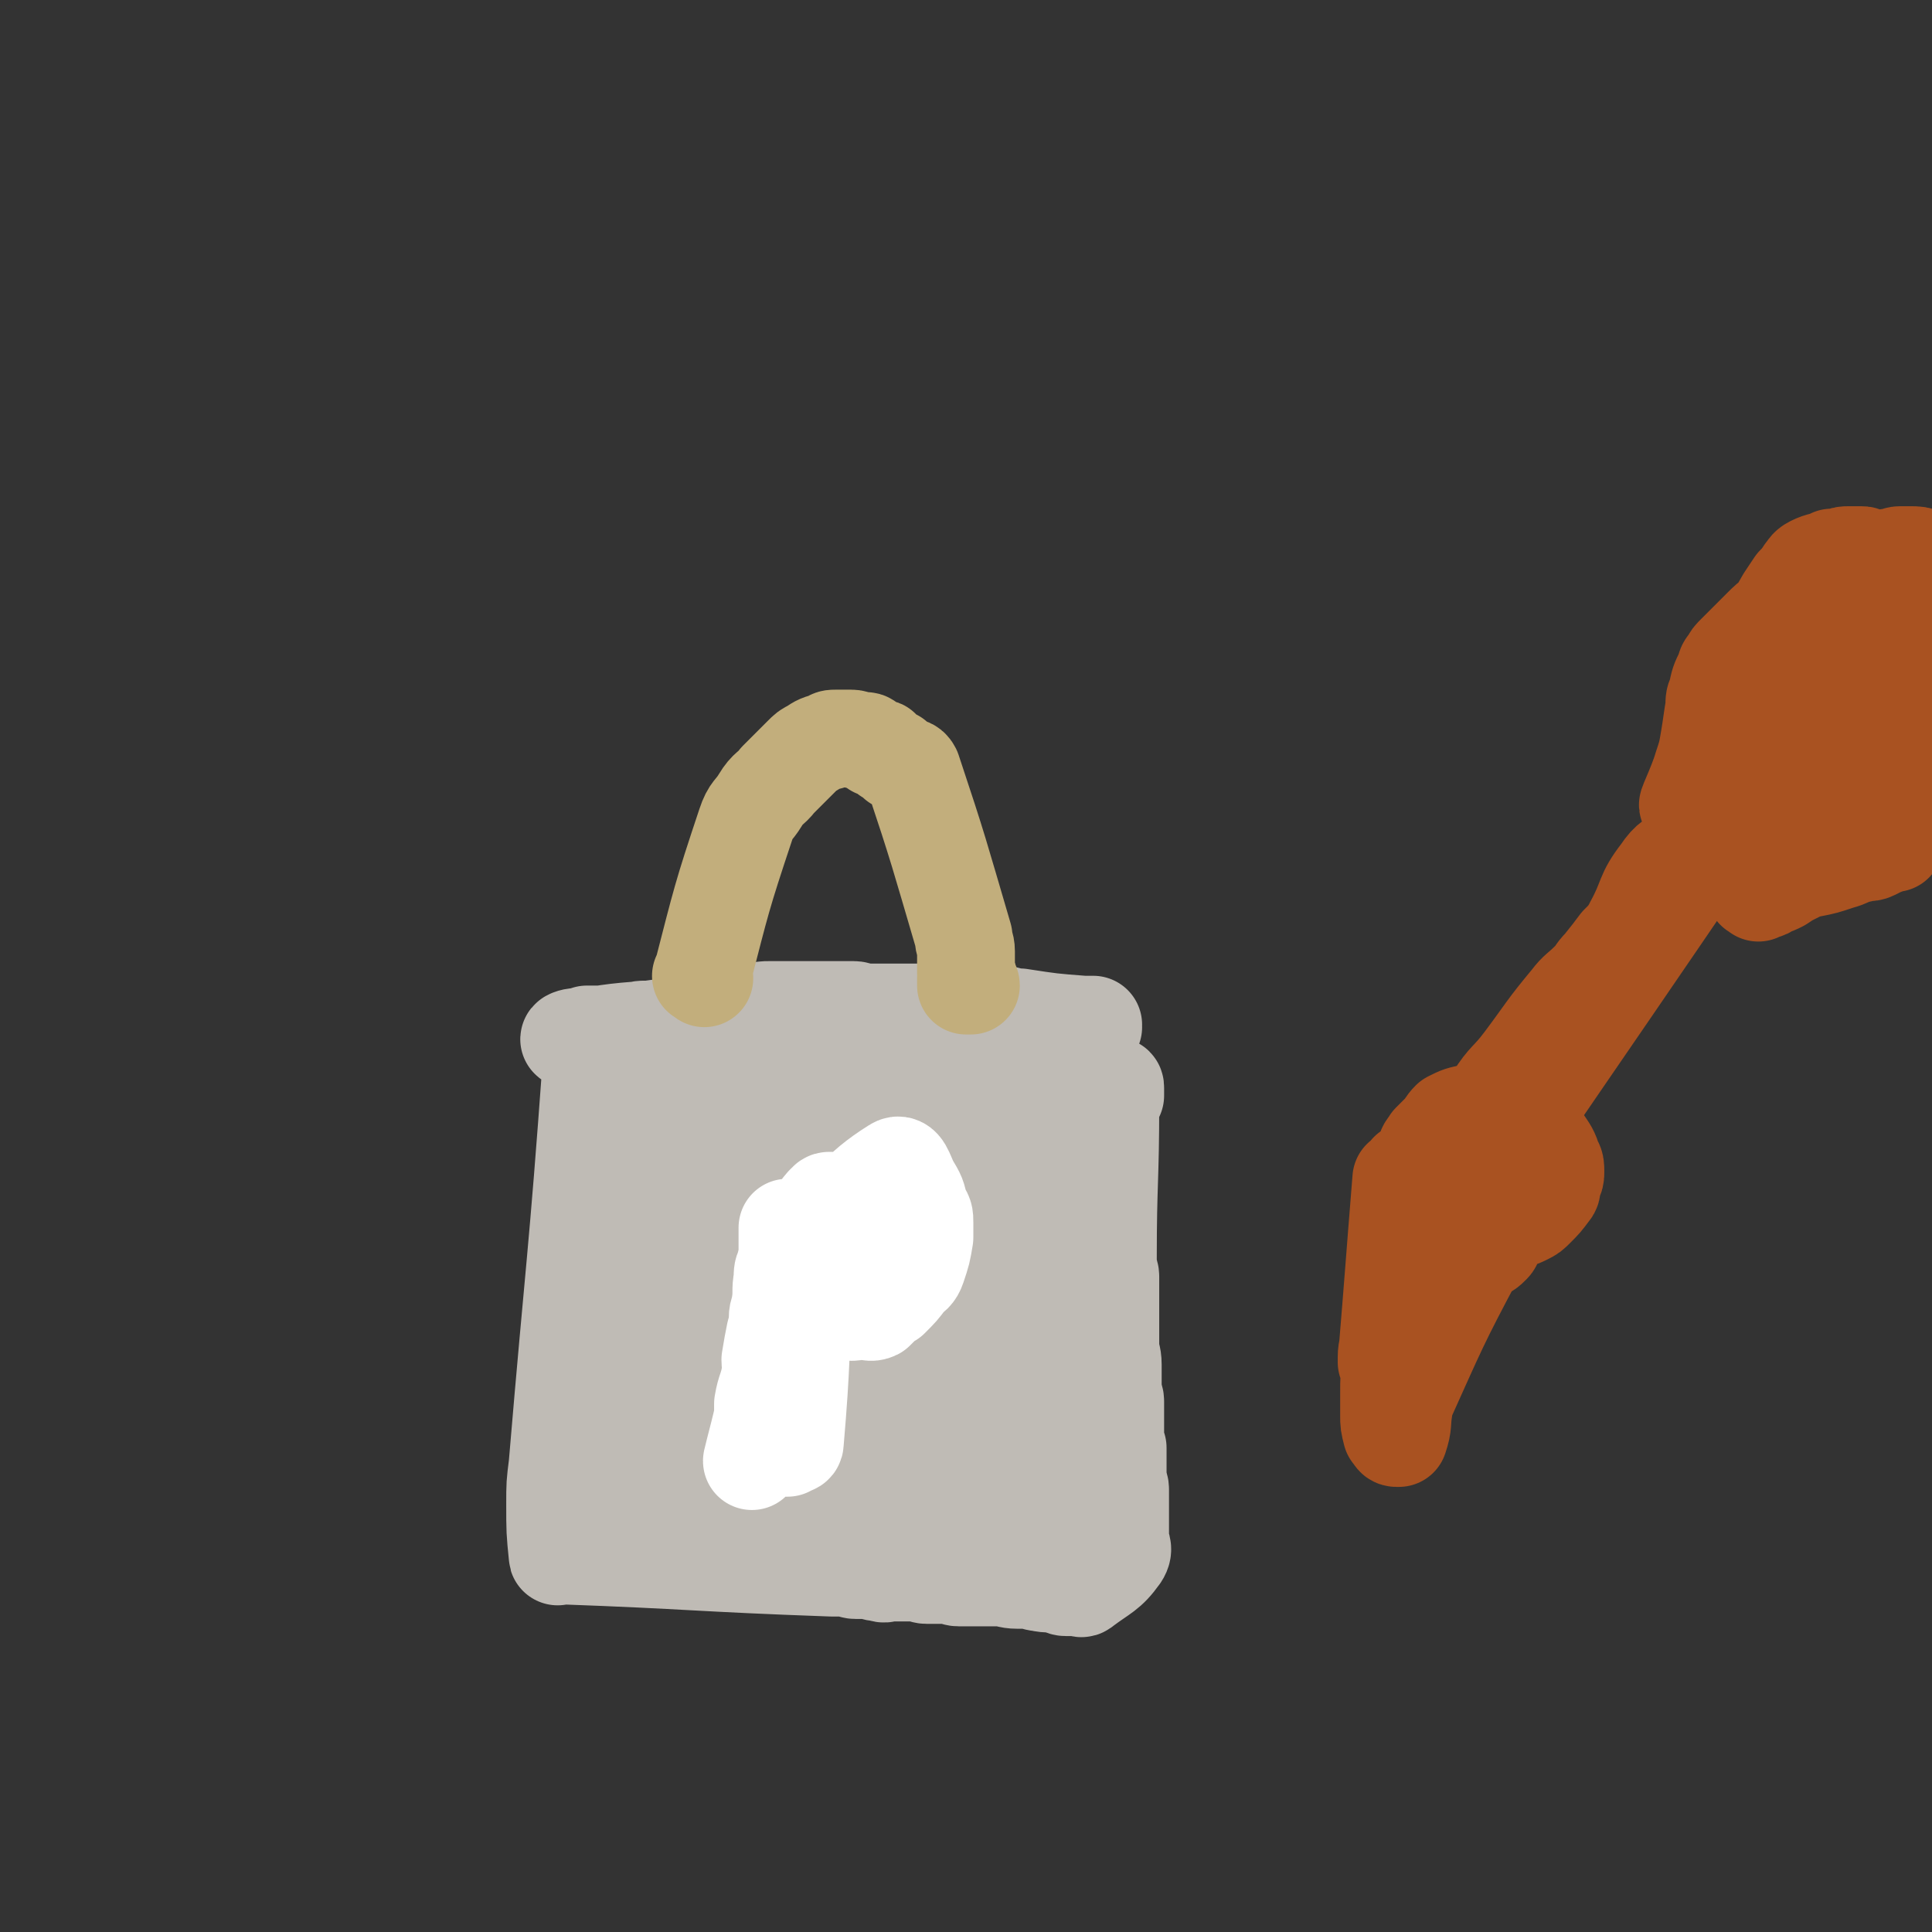 <svg viewBox='0 0 790 790' version='1.1' xmlns='http://www.w3.org/2000/svg' xmlns:xlink='http://www.w3.org/1999/xlink'><rect x="0" y="0" width="790" height="790" fill="#333333" stroke="none"/><g fill='none' stroke='#BFBBB5' stroke-width='40' stroke-linecap='round' stroke-linejoin='round'><path d='M243,426c-1,-1 -1,-2 -1,-1 -1,3 0,4 0,8 -6,83 -7,83 -14,166 -1,8 -1,8 -1,16 0,11 0,11 1,21 0,1 0,0 1,0 55,2 55,3 111,5 3,0 3,0 5,0 3,0 3,1 5,1 2,0 2,0 4,0 3,0 3,1 6,1 2,1 2,0 4,0 2,0 2,0 4,0 3,0 3,0 7,0 2,0 2,1 4,1 2,0 2,0 5,0 2,0 2,0 4,0 2,0 2,1 4,1 2,0 2,0 4,0 4,0 4,0 8,0 2,0 2,0 4,0 4,0 4,1 8,1 3,0 3,0 5,0 2,0 2,1 4,1 4,1 4,0 8,1 1,0 1,1 3,1 2,0 2,0 4,0 2,0 2,1 3,0 8,-6 10,-6 15,-13 2,-3 0,-4 0,-7 0,-1 0,-1 0,-3 0,0 0,0 0,-1 0,-1 0,-1 0,-2 0,-1 0,-1 0,-1 0,-1 0,-1 0,-2 0,0 0,0 0,0 0,-4 0,-4 0,-7 0,-2 0,-2 0,-4 0,-2 -1,-2 -1,-4 0,-1 0,-1 0,-3 0,-1 0,-1 0,-2 0,-1 0,-1 0,-2 0,-1 0,-1 0,-2 0,0 0,0 0,-1 0,0 0,-1 0,-1 0,-1 0,-1 0,-2 -1,-2 -1,-2 -1,-4 0,-1 0,-1 0,-3 0,-1 0,-1 0,-3 0,-2 0,-2 0,-4 0,-1 0,-1 0,-3 0,-1 0,-1 0,-2 0,-2 -1,-2 -1,-3 0,-2 0,-2 0,-4 0,-2 0,-2 0,-4 0,-2 0,-2 0,-4 0,-4 -1,-4 -1,-8 0,-4 0,-4 0,-7 0,-4 0,-4 0,-9 0,-2 0,-2 0,-5 0,-3 0,-3 0,-7 0,-2 -1,-2 -1,-4 0,-2 0,-2 0,-4 0,-31 1,-31 1,-63 0,0 0,0 0,0 0,0 0,0 0,0 -1,-1 0,0 0,0 0,0 0,0 0,0 0,-1 0,-1 0,-1 0,0 0,0 0,0 0,0 0,0 0,0 1,-1 1,-1 1,-1 0,0 0,0 0,0 0,-1 0,-1 0,-1 0,-1 0,0 0,0 0,0 1,0 1,0 0,0 0,-1 0,-1 0,0 0,0 0,0 0,0 0,0 0,-1 0,0 0,0 0,0 0,0 0,-1 0,-1 0,-1 0,-1 -1,-1 -7,0 -7,1 -13,1 -2,1 -2,0 -4,0 -1,0 -1,0 -1,0 -1,0 -1,-1 -1,-1 -1,0 -1,0 -1,0 -1,0 -1,0 -1,0 -1,0 -1,-1 -1,-1 -1,0 -1,0 -1,0 -1,0 -1,0 -1,0 -1,0 -1,0 -1,0 -1,0 -1,0 -1,0 -1,0 -1,-1 -2,-1 -1,0 -1,0 -1,0 -1,0 -1,0 -1,0 -1,0 0,-1 0,-1 0,0 -1,0 -2,0 -1,0 0,-1 -1,-1 -1,-1 -1,0 -1,0 -1,-1 -1,-1 -2,-1 -49,-9 -49,-9 -98,-17 -5,-1 -5,0 -9,0 -2,-1 -2,-1 -4,-1 -1,0 -1,0 -1,0 -1,0 -1,0 -1,0 -1,0 -1,-1 -2,-1 0,0 0,0 0,0 -3,0 -3,1 -6,1 -4,1 -4,1 -8,1 -2,0 -2,0 -4,0 -2,0 -2,0 -4,0 0,0 0,0 -1,0 0,0 0,0 -1,0 0,0 0,0 0,0 -1,0 -1,0 -1,0 0,0 0,0 0,0 -1,0 -1,0 -2,0 -2,0 -2,-1 -5,-1 -2,0 -2,0 -4,0 -3,0 -3,0 -5,0 -2,0 -2,1 -5,1 -2,0 -2,0 -4,0 -2,0 -2,1 -5,1 -2,0 -2,0 -5,0 -2,0 -2,0 -4,0 -2,1 -2,1 -4,1 -2,0 -4,1 -3,1 14,-2 16,-3 33,-4 4,-1 4,0 8,-1 7,-1 7,-2 13,-3 4,-1 4,0 8,-1 7,-1 7,-1 13,-2 4,-1 4,-1 7,-1 7,0 7,0 13,0 3,0 3,0 6,0 2,0 2,0 5,0 5,0 5,0 10,0 2,0 2,1 4,1 3,0 3,0 5,0 4,0 4,0 9,0 2,0 2,0 4,0 4,0 4,0 8,0 2,0 2,0 4,0 1,0 1,0 2,0 3,0 3,0 5,0 4,0 4,0 7,0 2,0 2,1 3,1 2,0 2,0 3,0 3,0 3,0 5,0 1,0 1,0 2,0 3,0 3,1 5,1 1,0 1,0 2,0 13,2 13,2 26,3 1,1 0,0 1,0 0,0 0,0 1,0 0,0 0,0 0,0 0,0 0,0 0,0 0,0 0,0 0,0 1,0 1,0 1,0 0,0 -1,0 -1,0 0,0 1,0 2,0 0,0 -1,0 -1,0 -1,0 -1,0 -1,1 0,0 0,0 0,1 0,0 0,-1 0,-1 0,0 0,0 0,0 1,0 2,0 2,0 -1,0 -2,0 -2,0 -1,0 1,0 1,0 0,1 0,1 0,2 -1,30 -1,31 -3,61 0,1 -1,1 -1,2 0,1 0,1 0,1 0,0 0,-1 0,-2 0,0 1,0 1,-1 0,-1 0,-1 0,-2 0,-1 1,-1 1,-2 1,-2 0,-2 1,-3 0,-1 1,-1 1,-2 0,-1 0,-1 0,-2 0,-1 0,-1 1,-1 0,-1 1,-1 1,-1 0,0 0,0 0,-1 0,-1 0,-1 0,-1 0,-1 0,0 0,0 0,1 -1,1 -1,2 0,0 0,-1 0,-1 0,0 0,0 0,0 0,0 0,0 -1,0 0,0 0,0 0,0 0,-1 0,-1 0,-1 0,-1 -1,0 -1,0 -2,0 -2,0 -4,0 '/><path d='M426,444c-1,-1 -1,-1 -1,-1 -1,-1 0,0 0,0 0,1 0,1 0,2 0,1 0,1 0,1 0,3 1,3 1,6 0,4 0,4 0,8 0,7 0,7 0,14 0,8 -1,8 -1,16 0,8 0,8 -1,16 0,8 0,8 -1,16 -1,7 -1,7 -2,15 -1,7 -1,7 -1,15 -1,6 -2,6 -2,12 0,7 0,7 0,14 0,5 0,15 0,11 -5,-59 -9,-112 -10,-138 -1,-12 3,31 7,62 2,17 1,17 3,34 1,7 2,7 3,14 1,5 1,5 2,11 0,5 0,5 1,11 1,6 1,6 1,11 0,2 0,2 0,3 0,1 -1,1 -1,2 -1,1 -1,1 -1,2 0,1 0,1 0,1 -1,1 -1,1 -1,1 0,1 0,1 0,2 0,0 0,0 0,0 0,1 -1,1 -1,1 -1,1 -1,1 -1,1 -1,1 -1,1 -1,2 0,2 -1,2 -1,3 0,2 0,2 0,4 -1,4 -1,4 -2,9 0,2 0,2 -1,4 0,5 0,5 0,9 0,1 0,1 0,2 0,1 0,3 0,2 1,-61 -5,-105 2,-124 3,-11 9,32 18,65 2,6 2,6 3,11 3,11 3,11 6,22 0,1 1,1 1,3 2,6 2,6 3,13 0,1 0,1 0,2 0,0 -1,0 -2,0 -2,-2 -2,-2 -4,-4 -1,-2 -2,-2 -3,-4 -1,-2 -1,-2 -2,-4 -5,-7 -5,-7 -9,-14 -3,-4 -3,-4 -5,-8 -3,-6 -3,-6 -6,-12 -5,-12 -6,-12 -11,-25 -2,-5 -1,-6 -3,-12 -2,-5 -3,-5 -5,-11 -3,-13 -3,-13 -4,-25 -1,-7 0,-7 0,-14 1,-15 1,-15 3,-30 1,-6 3,-16 2,-12 -9,24 -14,61 -21,67 -5,4 -2,-23 -3,-46 0,-4 0,-4 0,-8 0,-3 0,-3 0,-7 0,0 0,-1 0,-1 0,1 0,2 0,4 0,1 0,1 0,2 1,1 1,1 1,3 1,2 0,2 1,5 1,4 1,4 2,9 1,5 1,5 1,11 0,8 0,8 1,15 0,8 0,8 0,16 0,9 -1,9 -2,17 -1,10 -1,10 -3,19 -1,8 -1,8 -3,15 -1,7 -2,7 -3,13 -1,4 0,4 -1,9 0,3 -1,2 -1,5 0,2 0,2 1,4 0,0 0,0 1,1 0,0 0,-1 0,-1 0,-1 0,-1 0,-2 0,-2 0,-2 0,-3 0,-2 -1,-6 0,-4 6,6 7,10 14,21 0,0 0,1 0,1 0,-1 0,-1 0,-2 0,-2 -1,-2 -1,-3 0,-2 0,-2 0,-3 0,-2 0,-2 -1,-3 0,-3 0,-3 -1,-7 0,-1 0,-1 0,-3 -1,-3 -1,-3 -2,-5 -3,-14 -3,-14 -6,-28 -2,-7 -3,-7 -5,-14 -2,-8 -2,-8 -4,-15 -3,-15 -3,-15 -6,-30 -1,-7 -2,-7 -3,-15 -1,-6 0,-6 -1,-12 -1,-6 -1,-6 -2,-13 0,0 0,0 0,-1 0,-1 0,-1 0,-1 0,0 1,0 1,1 1,1 1,1 1,2 0,1 0,1 0,2 1,2 1,2 1,3 0,2 1,2 1,3 0,8 0,8 0,16 0,6 0,16 0,12 -1,-27 -1,-37 -2,-74 -1,-1 0,-1 0,-2 -2,-6 -2,-7 -4,-13 0,0 -1,0 -1,1 0,2 1,2 1,5 0,2 0,2 0,4 0,5 1,5 1,11 0,4 0,4 0,9 0,13 0,13 0,27 0,8 1,8 0,17 -1,9 -1,9 -2,19 -3,21 -3,21 -6,42 -2,9 -2,9 -3,18 -1,7 -1,7 -2,14 0,10 0,10 0,20 0,4 0,4 0,7 0,4 0,4 0,8 0,1 0,1 0,2 0,0 -1,0 -1,0 0,0 0,0 0,-1 -1,-3 -1,-3 -2,-6 -1,-3 -1,-3 -2,-6 -1,-3 0,-3 0,-6 -1,-5 -3,-4 -3,-8 -6,-67 -6,-67 -9,-134 -1,-5 0,-5 1,-10 0,-1 0,-1 0,-3 0,-1 0,-1 0,-1 0,-1 0,0 0,0 0,0 0,0 0,0 0,0 0,0 0,0 -1,-1 -1,0 -1,0 0,1 0,1 0,2 0,0 0,0 0,0 0,1 0,1 0,2 0,1 1,0 1,1 0,2 0,2 0,4 0,1 0,1 0,3 0,1 0,1 0,3 0,1 0,1 0,3 0,4 0,4 0,9 0,13 0,13 0,26 0,7 -1,7 -1,15 -2,14 -2,14 -4,29 -1,6 -1,6 -1,13 -2,13 -2,13 -4,25 0,6 0,17 0,12 -1,-64 -1,-75 -2,-150 0,-1 -1,-2 -1,-2 0,0 0,1 0,2 0,1 0,1 0,2 0,1 1,0 1,1 0,3 0,3 0,5 0,2 0,2 0,3 0,3 0,3 0,6 -2,12 -2,12 -4,23 -1,3 -1,3 -1,5 -2,14 -1,14 -4,27 -3,15 -3,15 -7,30 -2,7 -2,7 -4,14 -2,8 -2,8 -4,15 -3,11 -3,11 -6,23 -1,3 -1,3 -2,7 -1,3 -1,3 -1,6 -1,3 -1,3 -1,7 0,1 0,1 0,3 0,1 0,1 0,2 0,1 0,2 0,2 0,1 -2,1 -1,0 15,-73 16,-73 32,-147 1,-3 0,-4 1,-7 0,0 1,0 2,0 1,2 1,2 1,4 0,1 0,1 0,2 0,9 0,9 0,18 0,7 0,7 0,14 0,7 -1,7 -1,14 0,12 0,13 0,25 0,5 0,5 0,9 1,4 1,4 1,8 1,6 1,6 1,13 0,3 0,3 0,7 0,4 0,5 0,9 -1,3 -1,3 -2,5 -1,1 -1,1 -2,3 -2,4 -2,5 -4,9 -1,2 -2,2 -3,3 -2,2 -2,3 -4,4 -4,2 -4,2 -8,4 -2,1 -2,1 -4,2 -1,0 -3,1 -3,0 5,-74 7,-76 12,-151 0,-1 -1,-1 -1,-1 -1,4 -1,5 -2,9 -4,10 -4,10 -9,19 -3,7 -3,7 -6,14 -3,6 -3,6 -6,13 -3,6 -4,6 -6,13 -4,13 -4,13 -7,26 -1,7 -1,7 -2,14 -2,13 -2,13 -3,26 0,5 0,5 -1,9 -1,4 -1,3 -2,7 -1,3 0,4 -1,7 0,1 -1,0 -1,1 0,0 0,1 0,1 -1,0 -1,0 -1,0 0,0 0,-1 0,-1 0,-1 0,-1 0,-1 0,-2 1,-2 1,-3 0,-1 0,-1 0,-2 0,-2 0,-2 0,-3 0,-3 0,-3 0,-5 0,-3 0,-3 0,-7 0,-3 1,-3 1,-6 0,-3 0,-3 0,-7 0,-4 0,-4 1,-8 19,-50 21,-62 40,-100 2,-5 2,7 2,13 -1,2 -2,1 -3,2 -3,2 -3,2 -6,4 -1,0 -1,0 -2,0 -2,0 -2,0 -4,0 -1,0 -1,0 -2,-1 -1,-1 -1,-1 -1,-2 -1,-1 -1,-1 -1,-3 -2,-4 -2,-4 -3,-8 -1,-3 0,-3 0,-5 0,-3 -1,-3 -1,-5 -1,-3 -1,-3 -1,-6 0,-1 0,-1 0,-2 0,0 0,0 0,0 0,-1 1,-1 1,-2 1,-3 1,-3 2,-6 2,-6 2,-6 4,-12 1,-4 1,-4 2,-7 1,-4 2,-4 3,-8 1,-2 0,-3 1,-5 0,-1 0,-1 1,-2 0,-1 1,-2 1,-1 -11,18 -12,21 -23,39 -1,0 -1,-2 -1,-3 0,-1 0,-1 0,-1 0,-1 0,0 0,1 0,0 0,0 0,0 1,-1 1,-1 1,-1 1,0 0,-1 1,-1 0,0 1,0 1,0 0,0 0,-1 0,-1 0,0 1,0 1,0 '/></g>
<g fill='none' stroke='#FFFFFF' stroke-width='40' stroke-linecap='round' stroke-linejoin='round'><path d='M334,510c-1,-1 -2,-1 -1,-1 15,-16 17,-22 33,-32 3,-2 4,3 6,7 3,5 3,5 4,10 2,3 2,3 2,6 0,3 0,3 0,6 -1,6 -1,6 -3,12 -1,3 -2,3 -4,5 -3,4 -3,4 -7,8 -2,1 -2,1 -4,3 -1,1 -1,1 -2,2 -2,1 -3,0 -5,0 -4,0 -4,1 -7,0 -3,0 -2,-1 -5,-2 -1,-1 -1,0 -3,-1 -1,-1 -1,-2 -2,-3 -2,-3 -2,-3 -3,-6 -1,-2 -1,-2 -1,-3 0,-4 0,-4 1,-8 1,-4 1,-4 3,-8 0,-2 1,-4 0,-3 -4,10 -6,16 -10,26 -1,1 -1,-3 0,-5 2,-8 3,-8 5,-16 2,-4 2,-4 3,-8 0,-1 1,-1 1,-2 1,-1 0,-1 1,-3 0,-1 1,0 1,-1 1,-1 0,-1 1,-1 1,0 1,0 1,0 1,0 1,-1 1,-1 0,0 -1,0 -1,0 -1,0 -1,1 -1,1 -1,1 -1,0 -1,1 -15,51 -19,66 -29,103 -2,6 2,-8 4,-17 0,-3 0,-3 0,-5 1,-6 2,-6 3,-12 1,-3 0,-3 0,-6 1,-6 1,-6 2,-11 1,-3 1,-3 1,-6 0,-3 1,-3 1,-5 1,-6 0,-6 1,-11 0,-3 0,-3 1,-5 0,-2 1,-2 1,-4 0,-4 0,-4 0,-7 0,-1 0,-1 0,-2 0,-1 0,-1 0,-2 0,0 0,-1 0,-1 1,0 1,0 2,0 0,0 0,0 0,0 1,0 1,0 1,0 -4,40 -6,41 -10,80 0,1 1,0 1,0 1,0 1,0 1,0 0,0 0,1 1,1 0,0 0,0 1,0 0,0 -1,1 -1,1 0,1 0,1 0,1 1,1 1,1 1,2 0,1 0,1 0,2 0,0 0,1 0,1 0,1 1,1 1,1 0,0 0,1 0,1 0,0 0,0 0,0 1,0 1,0 1,0 1,0 1,0 1,0 0,0 0,-1 0,-1 0,-1 1,0 1,0 1,0 2,0 2,-1 3,-35 2,-35 4,-70 '/></g>
<g fill='none' stroke='#A95221' stroke-width='40' stroke-linecap='round' stroke-linejoin='round'><path d='M585,490c-1,-1 -2,-2 -1,-1 0,4 0,11 1,11 1,0 0,-7 1,-13 2,-7 3,-7 6,-14 2,-3 2,-2 4,-5 2,-2 1,-3 3,-5 2,-2 2,-2 5,-4 2,-1 2,-1 4,-2 1,0 1,0 3,0 5,1 5,1 10,3 3,1 3,1 6,2 2,2 2,2 4,5 2,3 3,4 4,8 1,1 1,2 1,4 0,2 0,2 -1,4 -1,2 0,3 -1,4 -3,4 -3,4 -6,7 -2,2 -2,2 -4,3 -2,1 -2,1 -5,2 -3,1 -3,1 -6,2 -2,0 -2,0 -3,0 -2,0 -2,-1 -3,-1 -9,3 -10,7 -18,8 -4,0 -3,-3 -6,-6 -1,-2 -2,-2 -2,-4 -1,-6 -1,-6 -1,-11 0,-3 1,-3 1,-5 1,-5 0,-6 2,-11 0,-2 1,-2 2,-4 2,-2 2,-2 4,-4 2,-2 2,-3 4,-5 4,-2 4,-2 9,-3 1,0 1,0 3,0 1,0 1,-1 2,0 3,1 3,2 5,4 2,2 2,2 3,4 1,3 2,3 2,5 1,7 1,7 1,14 0,3 0,3 -1,6 0,3 0,3 0,6 -2,5 -2,5 -4,10 -1,1 -1,1 -2,3 -1,1 0,1 -1,2 -2,2 -2,2 -5,3 0,0 -1,-1 -1,0 -16,30 -16,31 -30,62 -1,1 0,1 0,2 -1,6 0,6 -2,12 0,0 -1,0 -1,0 -1,0 -1,-1 -1,-1 -1,-1 -1,-1 -1,-1 -1,-4 -1,-4 -1,-7 0,-2 0,-2 0,-5 0,-2 0,-2 0,-4 0,-7 0,-7 1,-14 0,-4 0,-4 0,-8 0,-4 1,-4 1,-8 0,-7 0,-7 0,-14 0,-3 1,-3 1,-7 0,-3 0,-3 0,-6 1,-6 1,-6 2,-12 0,-2 1,-2 1,-5 0,-2 0,-2 0,-4 0,-4 0,-4 1,-7 0,-2 1,-2 1,-3 0,-1 0,-1 0,-2 0,-1 0,-1 0,-1 0,0 0,0 0,1 0,1 -1,1 -1,3 0,1 0,1 0,2 0,2 -1,2 -1,4 0,3 0,3 0,5 0,4 0,4 0,8 0,5 -1,5 -2,10 -1,5 -1,5 -1,11 -1,4 0,4 -1,9 -1,8 -1,8 -2,16 0,3 -1,3 -1,7 0,1 0,2 0,2 3,-36 3,-38 6,-75 '/><path d='M590,481c-1,-1 -1,-1 -1,-1 -1,-1 0,-1 0,-1 1,-1 2,-1 2,-1 1,-1 1,-1 1,-2 1,-1 1,-1 2,-2 2,-2 2,-2 3,-4 7,-11 7,-11 14,-21 5,-8 6,-7 12,-15 9,-12 9,-13 19,-25 3,-4 4,-4 8,-8 3,-3 2,-3 5,-6 4,-5 4,-5 7,-9 2,-2 2,-2 3,-3 2,-3 2,-3 3,-5 6,-11 4,-12 11,-21 4,-6 5,-5 10,-9 4,-3 4,-3 8,-6 2,-2 1,-2 3,-3 1,-1 1,-1 2,-2 2,-1 2,-1 3,-2 1,0 1,-1 1,-1 0,0 0,0 0,1 0,0 0,0 0,1 -1,0 -1,0 -2,1 -1,0 -1,0 -1,1 -1,1 -1,2 -2,3 -1,2 -1,2 -3,4 -2,3 -2,2 -4,6 -5,7 -5,7 -9,14 -7,9 -7,9 -13,19 -7,10 -7,10 -14,20 -7,11 -7,11 -15,22 -7,10 -7,10 -14,19 -5,8 -5,8 -10,16 -4,6 -4,6 -8,12 -2,3 -3,3 -4,7 -1,1 0,1 -1,3 0,1 -1,1 -1,2 0,0 0,-1 0,-2 54,-79 55,-80 108,-158 0,-1 0,1 -1,1 0,1 -1,1 -1,1 0,0 0,1 0,1 0,0 -1,0 -1,0 0,1 0,1 0,1 0,1 0,1 0,2 0,0 -1,0 -1,0 0,1 0,1 0,2 0,0 0,0 0,0 0,1 0,1 0,1 0,1 0,1 0,1 0,1 0,1 0,2 0,0 0,0 0,0 0,1 0,1 0,1 0,1 -1,0 -1,1 0,0 0,2 0,1 -1,-5 -1,-6 -2,-12 0,-6 0,-6 0,-12 0,-3 0,-3 0,-5 0,-4 0,-4 0,-8 0,-2 1,-2 1,-3 1,-4 1,-4 2,-8 2,-8 3,-8 5,-16 2,-4 2,-4 4,-9 2,-4 2,-4 4,-8 4,-7 4,-7 8,-14 2,-3 2,-3 4,-6 2,-2 2,-2 4,-5 1,-1 1,-2 3,-3 4,-2 4,-1 8,-3 1,0 1,0 3,0 2,-1 2,-1 4,-1 2,0 2,0 5,0 1,0 1,0 2,1 0,0 0,0 0,1 1,0 1,0 1,1 0,0 0,0 0,1 0,0 0,0 0,0 0,1 0,1 0,1 -36,48 -42,60 -73,96 -3,5 3,-7 5,-14 2,-6 2,-6 3,-12 1,-6 1,-7 2,-13 0,-3 0,-3 1,-5 1,-5 1,-5 3,-9 1,-2 0,-2 2,-4 1,-2 1,-2 3,-4 5,-5 5,-5 10,-10 3,-3 3,-3 7,-6 2,-2 2,-2 5,-4 7,-4 7,-4 14,-9 4,-2 4,-2 8,-3 4,-2 4,-2 9,-4 5,-2 5,-2 9,-3 2,0 2,0 3,0 1,0 1,1 2,2 1,0 1,0 1,1 1,2 1,2 2,5 1,1 1,1 1,3 1,3 1,2 1,5 1,5 1,5 2,11 0,4 0,4 0,7 0,7 0,7 0,14 0,4 0,4 0,8 0,4 -1,4 -1,7 -2,6 -2,6 -3,12 -1,3 0,3 -1,7 -1,4 -1,4 -2,9 0,3 0,4 0,7 0,6 -1,6 -1,12 -1,3 -1,9 -2,6 -13,-38 -20,-58 -25,-89 -2,-6 7,6 13,14 2,3 1,3 2,7 3,8 3,8 6,16 0,3 0,3 0,6 -2,11 -2,11 -4,21 -1,5 -2,5 -3,8 -2,4 -2,4 -4,8 -1,3 -1,3 -3,6 -3,5 -4,4 -8,9 -2,2 -2,2 -4,3 -2,2 -2,1 -5,2 -5,1 -5,2 -11,2 -2,0 -2,0 -5,-1 -2,-1 -2,-1 -4,-3 -3,-4 -3,-4 -5,-9 -1,-3 -1,-3 -1,-7 0,-5 0,-5 0,-10 0,-9 0,-9 1,-19 1,-5 1,-5 2,-9 1,-3 1,-4 4,-6 4,-6 4,-7 10,-12 3,-3 3,-6 6,-4 10,5 14,6 19,18 5,12 1,14 0,28 0,3 -1,3 -3,6 -2,4 -3,4 -6,7 -2,1 -2,1 -4,2 -1,0 -1,0 -3,0 -3,0 -3,0 -6,-1 -1,0 -1,0 -2,-1 -1,0 -1,0 -1,-1 -1,-2 -1,-2 -1,-4 0,-2 0,-2 0,-4 0,-1 0,-1 0,-2 0,-2 0,-2 0,-3 1,-3 1,-3 2,-5 1,-2 1,-2 2,-3 1,-1 1,-1 2,-2 3,-1 4,-1 6,-1 0,0 0,0 0,1 0,1 0,1 0,1 0,2 0,2 1,5 0,1 0,1 0,2 0,2 0,2 0,3 0,2 -2,7 -1,5 19,-26 32,-47 42,-61 3,-6 -8,12 -17,22 -2,3 -2,2 -5,4 -4,2 -4,3 -9,4 -2,1 -2,0 -4,0 -2,0 -2,0 -3,-1 -3,-2 -3,-2 -4,-5 -1,-2 -1,-2 -1,-4 -1,-2 -1,-2 -1,-5 1,-7 0,-7 2,-14 1,-4 2,-4 4,-8 4,-7 4,-7 9,-15 2,-2 3,-2 5,-5 2,-2 1,-2 3,-5 2,-2 2,-2 4,-3 4,-2 4,-2 7,-3 2,-1 2,-2 4,-2 2,0 2,0 4,0 3,0 3,0 6,1 1,0 2,1 3,2 1,1 0,1 1,2 '/><path d='M719,365c-1,-1 -2,-1 -1,-1 0,-1 1,0 3,0 1,0 1,0 2,-1 3,-1 3,-1 5,-2 3,-2 3,-2 5,-3 2,-1 2,-1 4,-2 2,-1 2,-1 4,-1 5,-1 5,-1 11,-3 4,-1 4,-2 9,-3 2,-1 3,0 5,-1 4,-2 4,-2 7,-4 2,-1 2,-1 4,-2 1,-1 1,-1 2,-2 3,-2 3,-2 5,-4 1,0 1,-1 1,-1 1,-1 2,-1 2,-2 0,-1 0,-1 0,-2 0,-2 1,-2 1,-4 0,-1 0,-1 0,-3 1,-3 1,-3 2,-7 '/></g>
<g fill='none' stroke='#C2AE7C' stroke-width='40' stroke-linecap='round' stroke-linejoin='round'><path d='M288,400c-1,-1 -2,-1 -1,-1 8,-31 8,-32 18,-62 2,-6 3,-5 6,-10 3,-5 4,-4 7,-8 2,-2 2,-2 4,-4 3,-3 3,-3 6,-6 2,-2 2,-2 4,-3 3,-2 3,-2 7,-3 1,-1 1,-1 3,-1 2,0 2,0 4,0 1,0 1,0 2,0 2,0 2,1 5,1 0,0 0,0 1,0 1,0 1,1 1,1 2,1 2,1 3,2 1,0 1,0 2,0 1,0 0,1 1,1 2,2 2,2 4,3 1,0 1,0 1,1 1,1 1,1 2,1 1,1 1,1 2,1 1,1 2,0 3,2 11,33 11,34 21,68 0,0 0,0 0,0 0,3 1,3 1,6 0,1 0,1 0,2 0,1 0,1 0,2 0,0 0,0 0,1 0,1 0,1 0,2 0,1 0,1 0,2 0,0 0,0 0,0 0,1 1,1 1,2 0,0 -1,0 -1,0 0,0 0,1 0,2 0,0 0,-1 0,-1 1,0 2,1 2,2 -1,0 -2,0 -2,0 0,0 1,0 1,0 0,0 -1,0 -1,0 0,0 0,0 0,0 1,0 1,0 1,-1 0,0 0,0 0,0 '/></g>
</svg>
